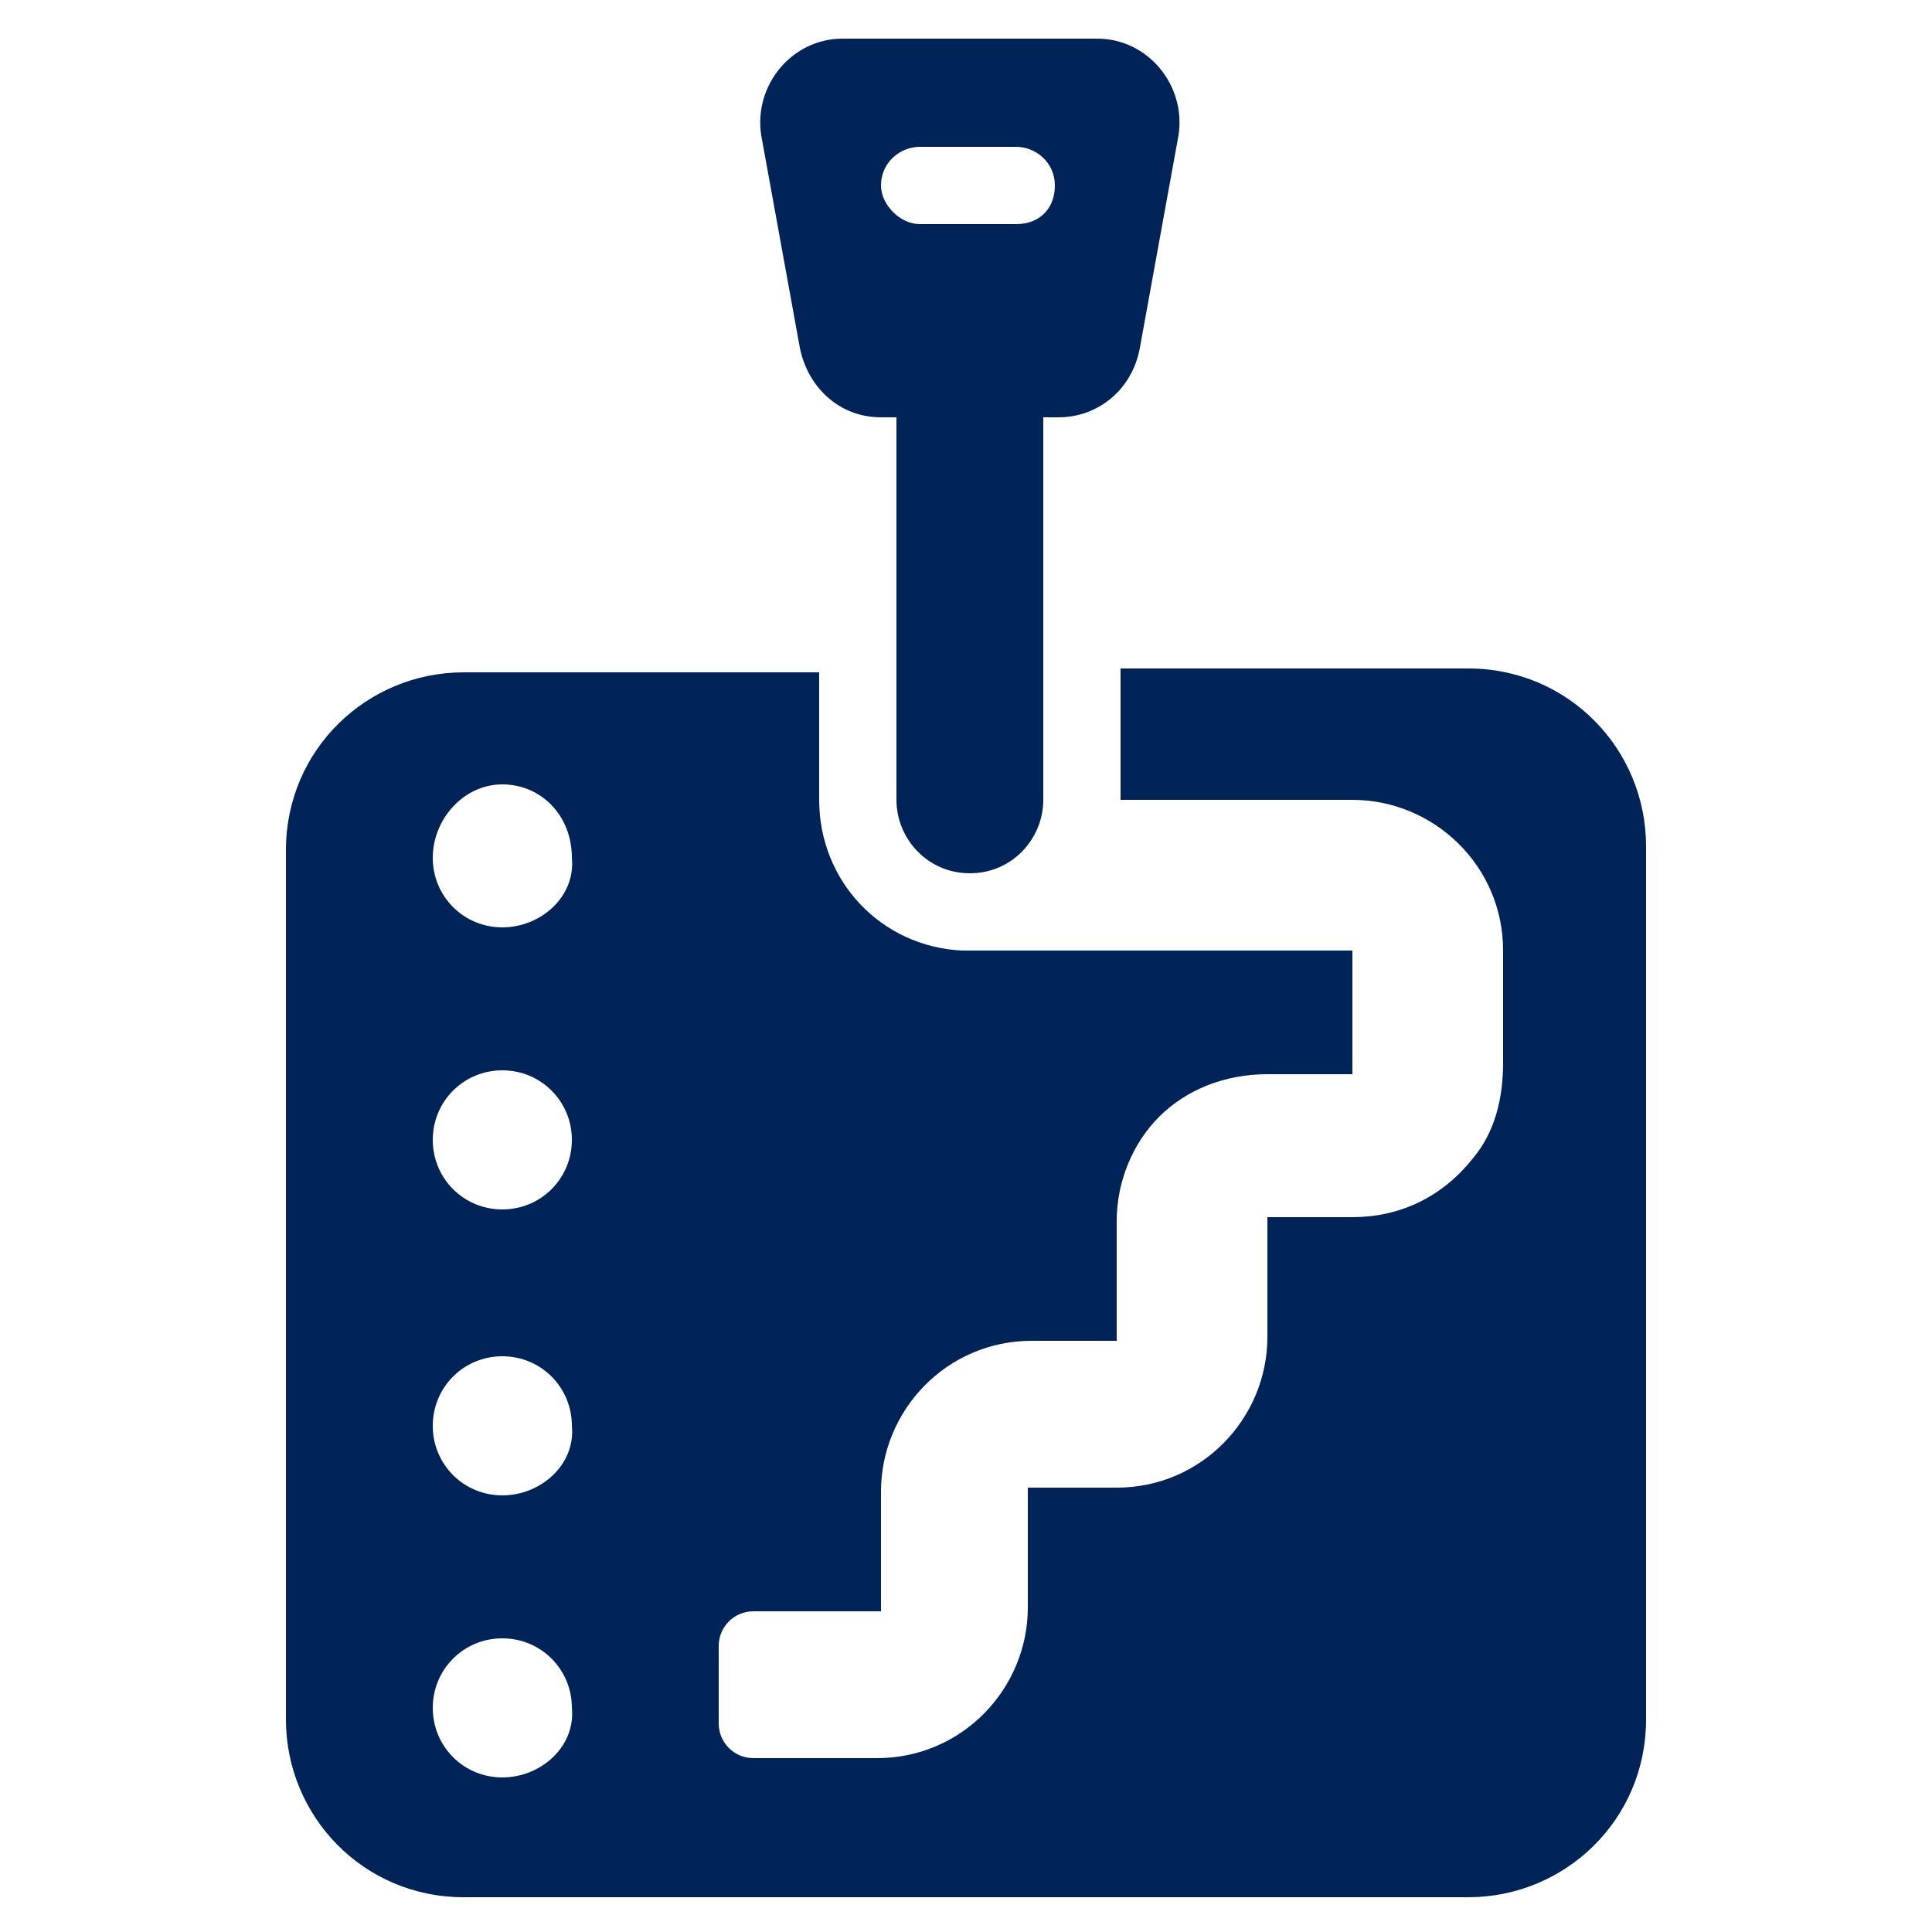 <svg width="80" height="80" viewBox="0 0 80 80" fill="none" xmlns="http://www.w3.org/2000/svg">
<path d="M60.8 27.68H46.4V33.12H56C59.36 33.12 62.24 35.84 62.24 39.36V44C62.24 45.44 61.92 46.88 60.96 48C59.68 49.6 57.92 50.4 56 50.4H52.48V55.36C52.48 58.72 49.76 61.6 46.24 61.6H42.56V66.56C42.56 69.92 39.84 72.8 36.32 72.8H31.2C30.4 72.8 29.76 72.16 29.76 71.36V68.16C29.76 67.36 30.4 66.72 31.2 66.72H36.48V61.76C36.48 58.4 39.2 55.52 42.72 55.52H46.24V50.56C46.24 48.96 46.88 47.36 48 46.24C49.12 45.12 50.72 44.48 52.48 44.48H56V39.36C39.04 39.36 40 39.36 39.84 39.36C36.48 39.2 33.92 36.48 33.92 33.12V27.84H19.2C15.2 27.84 11.84 31.04 11.84 35.2V71.2C11.84 75.2 15.04 78.56 19.2 78.56H60.8C64.8 78.56 68.16 75.36 68.16 71.2V35.04C68.16 31.04 64.96 27.68 60.8 27.68ZM20.8 73.6C19.2 73.6 17.92 72.32 17.92 70.72C17.92 69.12 19.2 67.84 20.8 67.84C22.4 67.84 23.68 69.12 23.68 70.72C23.84 72.32 22.4 73.6 20.8 73.6ZM20.8 61.92C19.2 61.92 17.92 60.64 17.92 59.04C17.92 57.44 19.2 56.16 20.8 56.16C22.4 56.16 23.68 57.44 23.68 59.04C23.84 60.64 22.4 61.92 20.8 61.92ZM20.8 50.08C19.2 50.08 17.92 48.8 17.92 47.2C17.92 45.6 19.2 44.32 20.8 44.32C22.4 44.32 23.68 45.6 23.68 47.2C23.68 48.8 22.4 50.08 20.8 50.08ZM20.8 38.4C19.2 38.4 17.92 37.12 17.92 35.52C17.92 33.92 19.2 32.48 20.8 32.48C22.4 32.48 23.68 33.76 23.68 35.52C23.84 37.12 22.4 38.4 20.8 38.4Z" fill="#002458"/>
<path d="M45.44 1.6H34.88C32.8 1.6 31.2 3.52 31.52 5.6L33.12 14.4C33.44 16 34.72 17.28 36.48 17.28H37.12V33.12C37.12 34.72 38.4 36.16 40.16 36.16C41.92 36.16 43.2 34.72 43.2 33.12V17.28H43.84C45.44 17.28 46.88 16.16 47.2 14.4L48.8 5.6C49.12 3.52 47.52 1.6 45.44 1.6ZM42.08 9.28H38.08C37.28 9.28 36.48 8.48 36.48 7.68C36.48 6.72 37.28 6.08 38.08 6.08H42.08C42.88 6.08 43.68 6.72 43.68 7.68C43.68 8.64 43.04 9.28 42.08 9.28Z" fill="#002458"/>
</svg>
